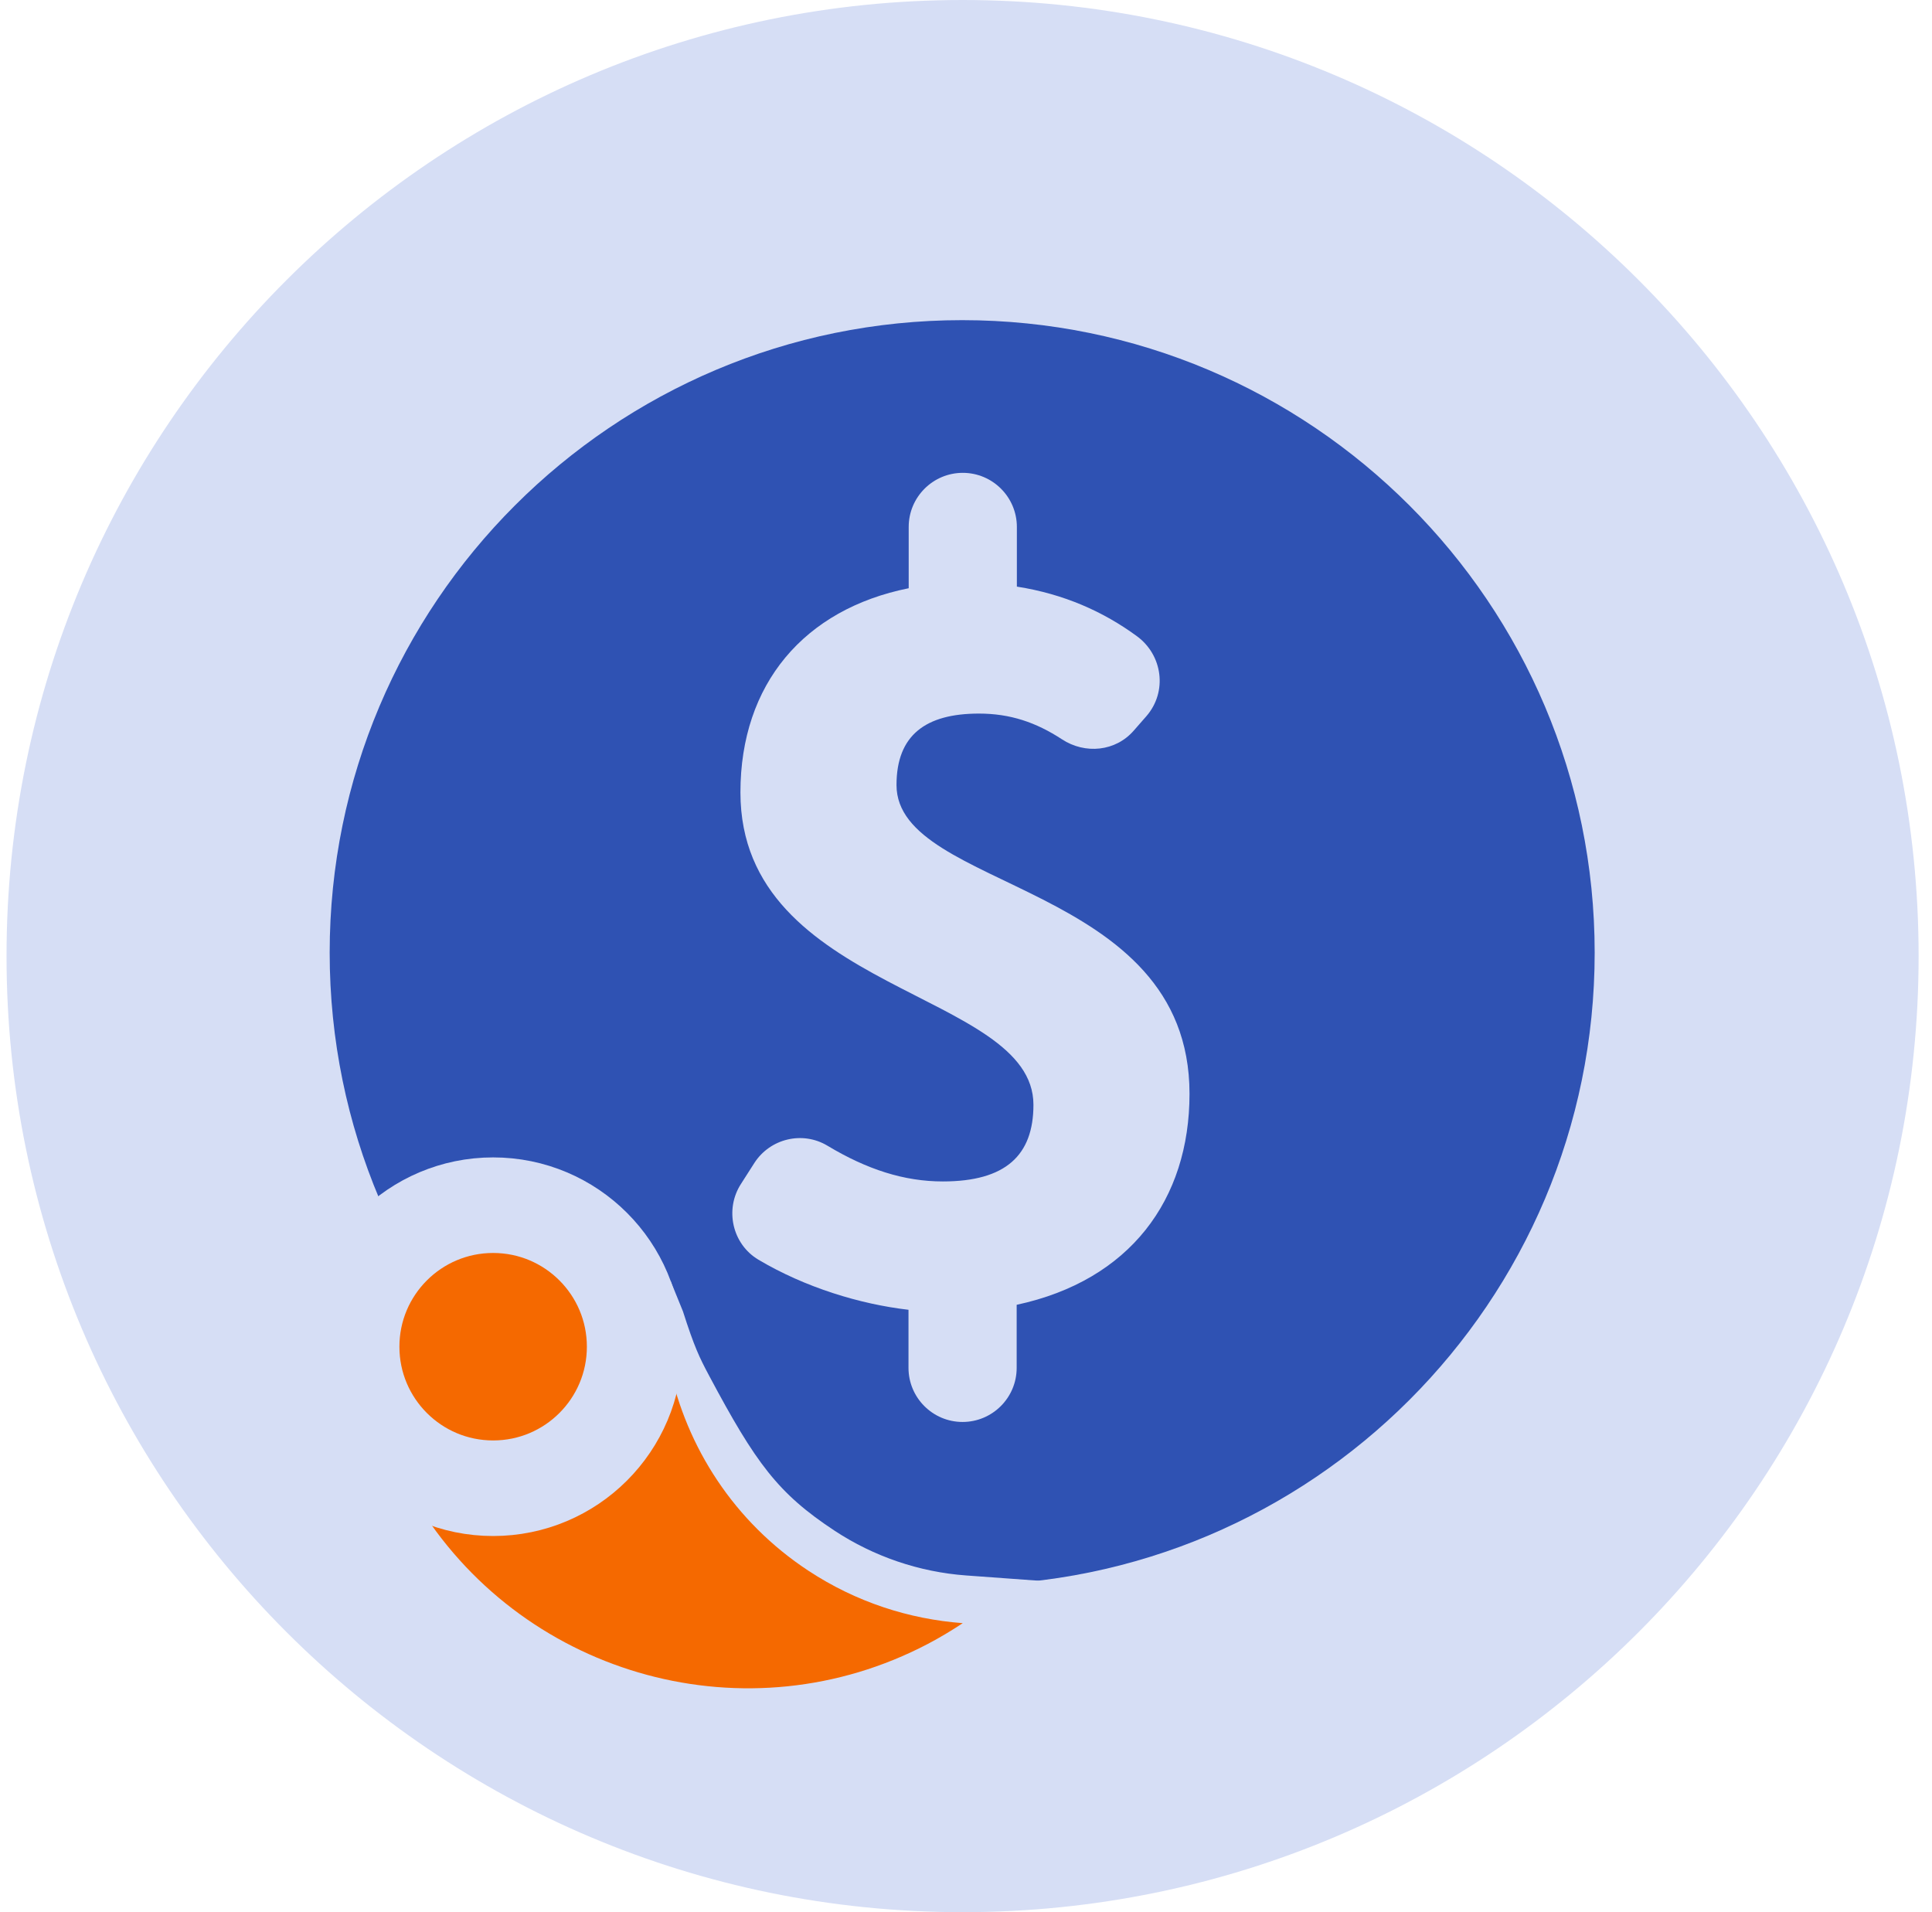 <svg width="97" height="96" viewBox="0 0 97 96" fill="none" xmlns="http://www.w3.org/2000/svg">
<path d="M48.328 96C74.838 96 96.328 74.51 96.328 48C96.328 21.49 74.838 0 48.328 0C21.819 0 0.328 21.49 0.328 48C0.328 74.51 21.819 96 48.328 96Z" fill="#D6DEF5"/>
<path d="M48.308 16.073C30.772 16.073 16.552 30.293 16.552 47.83C16.552 65.366 30.772 79.586 48.308 79.586C65.845 79.586 80.064 65.366 80.064 47.83C80.064 30.293 65.845 16.073 48.308 16.073ZM51.044 65.507V68.673C51.044 70.176 49.821 71.389 48.328 71.389C46.825 71.389 45.613 70.166 45.613 68.673V65.757C43.178 65.476 40.422 64.635 38.077 63.242C36.764 62.46 36.373 60.717 37.205 59.434L37.877 58.382C38.668 57.159 40.291 56.768 41.544 57.52C43.528 58.712 45.392 59.314 47.336 59.314C50.493 59.314 51.886 58.001 51.886 55.466C51.886 49.734 37.175 49.834 37.175 39.783C37.175 34.331 40.382 30.584 45.623 29.532V26.455C45.623 24.952 46.845 23.739 48.338 23.739C49.841 23.739 51.054 24.962 51.054 26.455V29.451C53.419 29.822 55.393 30.704 57.077 31.937C58.379 32.889 58.62 34.732 57.557 35.955L56.926 36.676C56.014 37.729 54.481 37.879 53.319 37.117C52.016 36.266 50.723 35.825 49.15 35.825C46.474 35.825 45.011 36.907 45.011 39.412C45.011 44.733 59.722 44.262 59.722 54.914C59.722 60.225 56.736 64.284 51.044 65.507Z" fill="#2F52B3"/>
<path d="M22.093 73.533C23.937 74.355 26.002 74.295 27.775 73.373C29.308 72.571 30.451 71.208 30.962 69.555C31.082 69.164 31.172 68.753 31.222 68.332L33.678 64.334L34.289 65.837C34.86 67.621 35.111 68.142 35.602 69.064C37.946 73.463 39.059 74.976 41.905 76.85C43.869 78.143 46.154 78.924 48.508 79.095L55.533 79.606L49.661 83.494C49.02 83.915 48.358 84.305 47.697 84.656C37.706 89.887 25.14 86.54 19.077 77.02L14.778 70.266L22.093 73.533ZM39.269 80.858C36.874 79.285 34.91 77.221 33.487 74.816C32.535 75.958 31.363 76.92 30.01 77.632C29.058 78.133 28.056 78.483 27.024 78.694C30.992 81.78 36.203 82.993 41.153 81.951C40.502 81.62 39.87 81.259 39.269 80.858Z" fill="#D6DEF5"/>
<path d="M28.887 75.497C30.992 74.395 32.545 72.531 33.256 70.266C33.427 69.715 33.547 69.164 33.607 68.603C34.469 72.661 36.854 76.399 40.582 78.854C42.987 80.438 45.652 81.289 48.338 81.49C47.777 81.86 47.196 82.211 46.584 82.532C37.545 87.272 26.492 84.195 21.111 75.738C23.526 76.8 26.382 76.81 28.887 75.497Z" fill="#F56900"/>
<path d="M24.759 74.716C28.683 74.716 31.864 71.535 31.864 67.611C31.864 63.687 28.683 60.506 24.759 60.506C20.835 60.506 17.654 63.687 17.654 67.611C17.654 71.535 20.835 74.716 24.759 74.716Z" fill="#F56900" stroke="#D6DEF5" stroke-width="4.798" stroke-miterlimit="10"/>
</svg>
